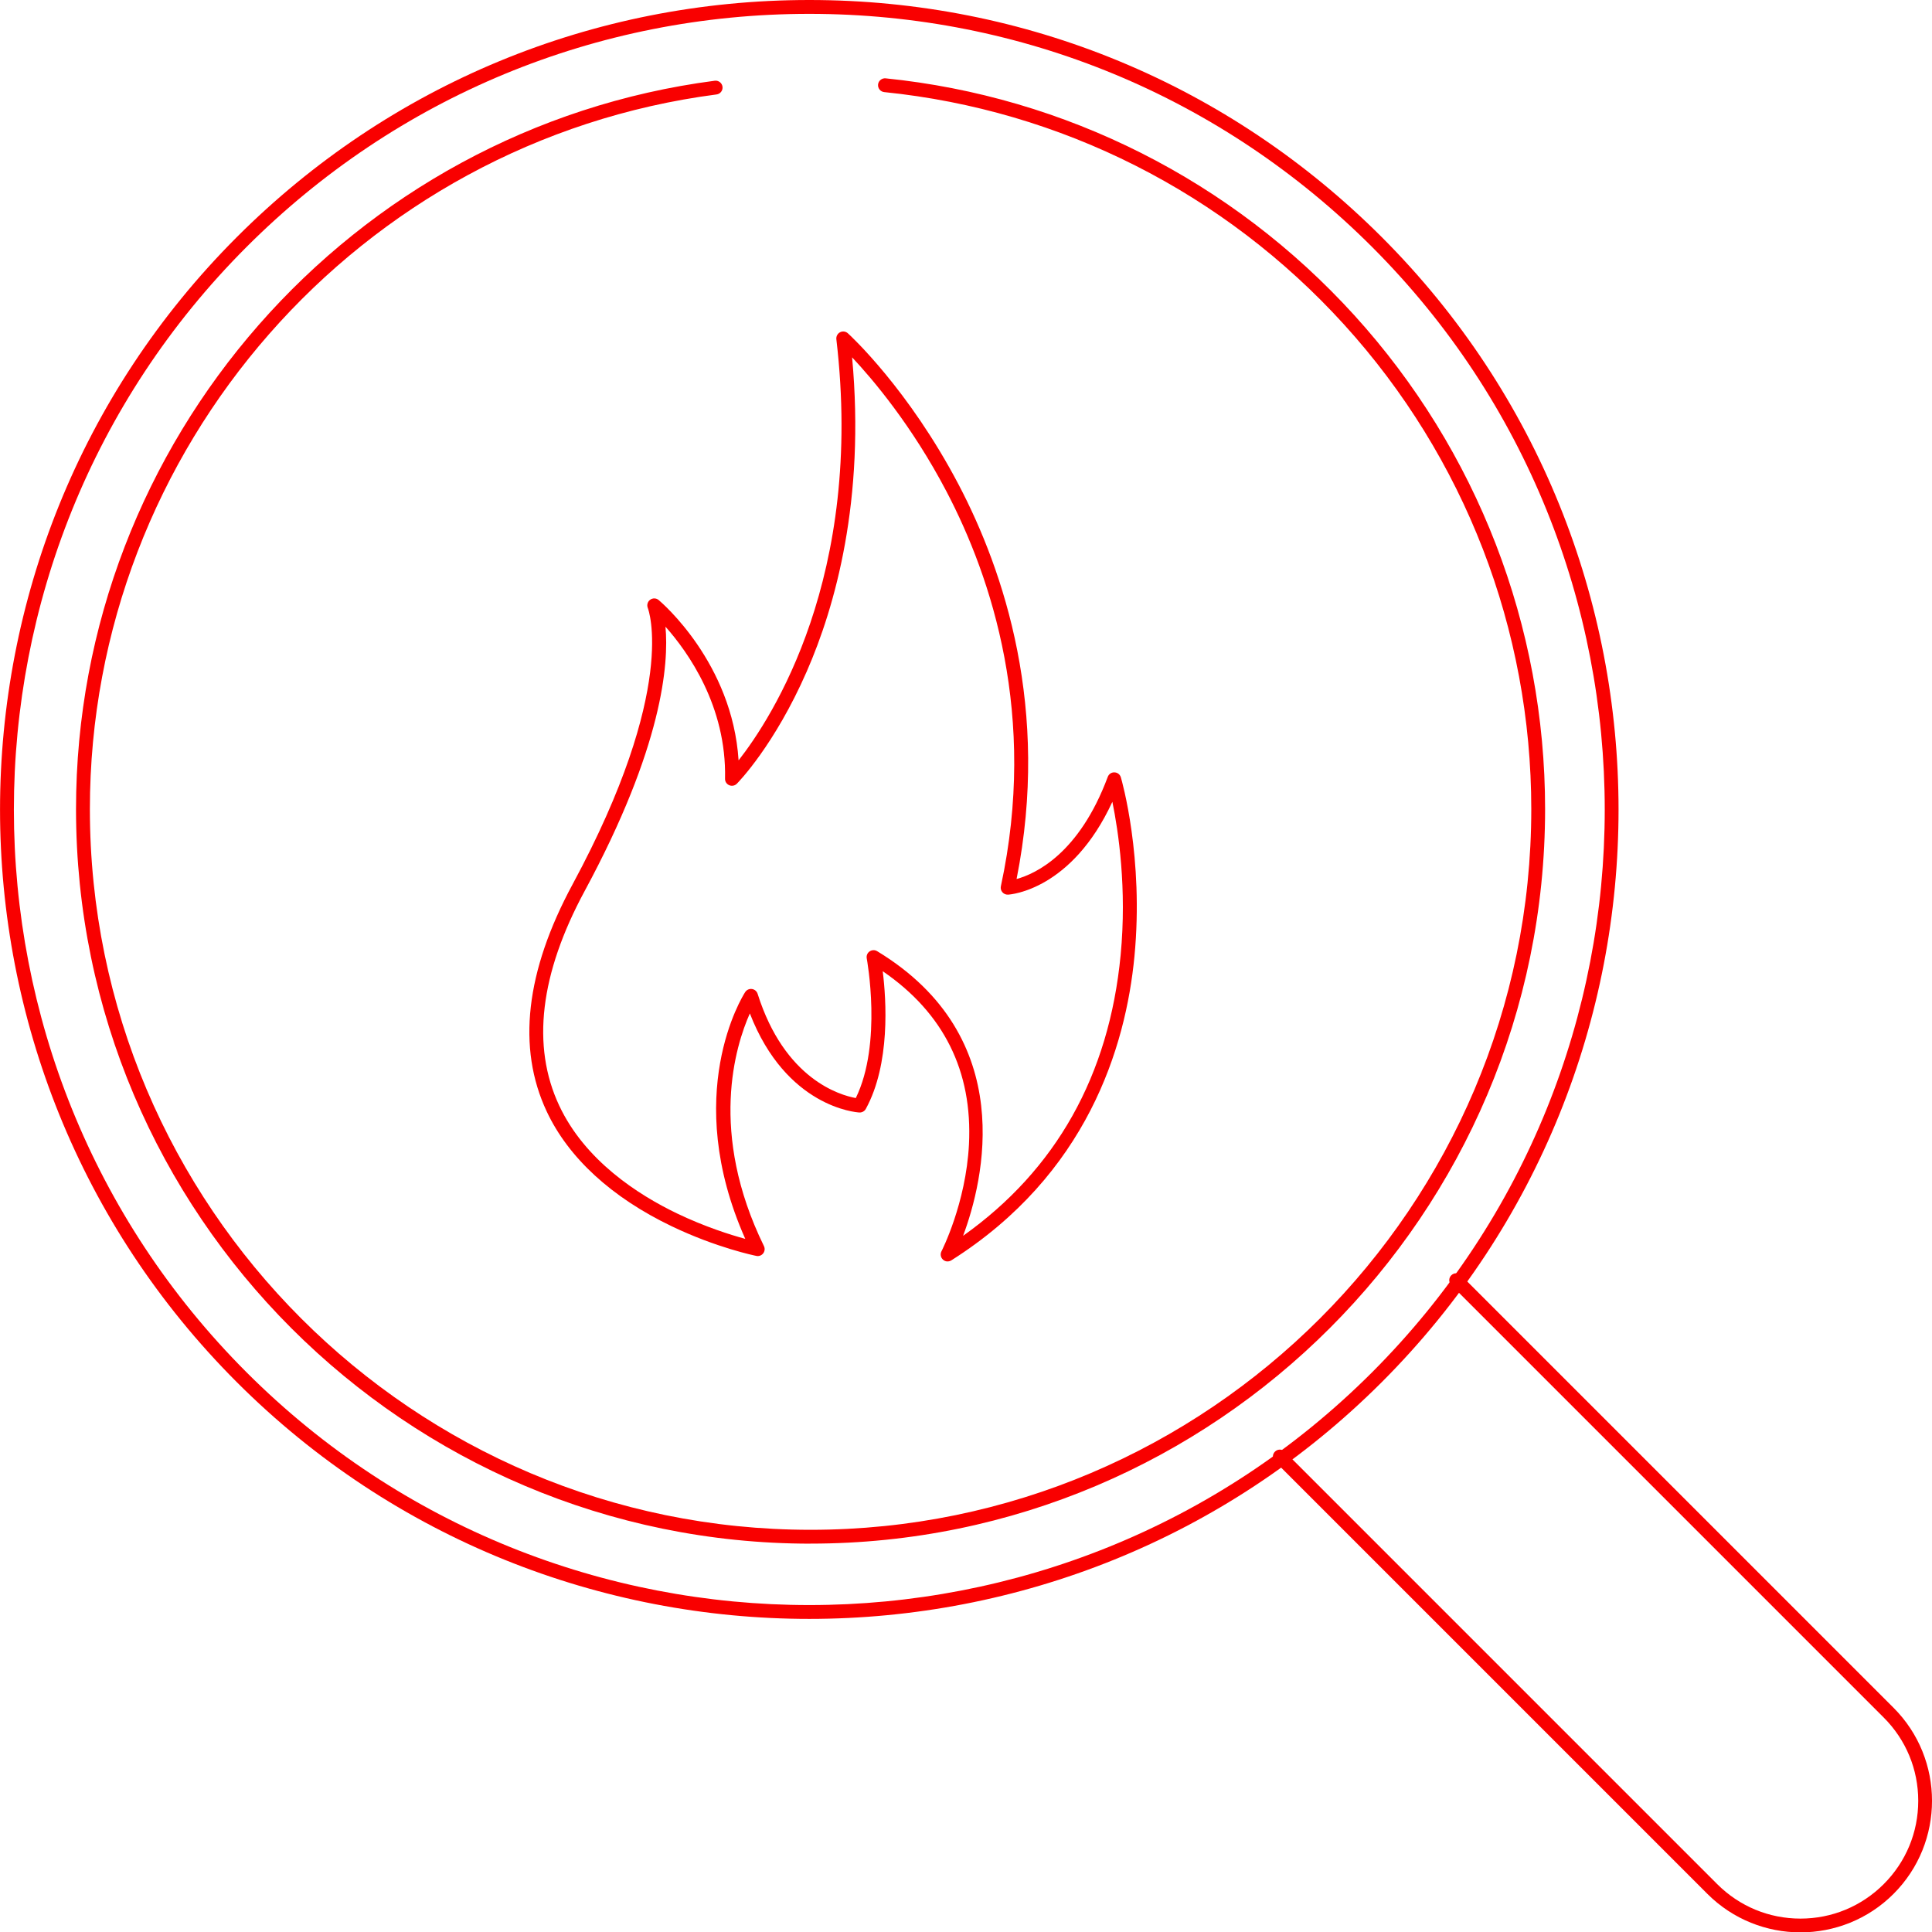 <?xml version="1.0" encoding="UTF-8"?>
<svg id="Ebene_2" data-name="Ebene 2" xmlns="http://www.w3.org/2000/svg" viewBox="0 0 418.3 418.38">
  <defs>
    <style>
      .cls-1 {
        fill: #f90000;
      }
    </style>
  </defs>
  <g id="Ebene_1-2" data-name="Ebene 1">
    <g>
      <g>
        <path class="cls-1" d="m175.22,350.51c-44.89,0-89.78-17.09-123.95-51.26-68.35-68.35-68.35-179.56,0-247.91C84.37,18.23,128.39,0,175.22,0s90.84,18.23,123.95,51.34c68.35,68.35,68.35,179.56,0,247.91-34.17,34.17-79.06,51.26-123.95,51.26Zm0-347.51c-46.02,0-89.29,17.92-121.83,50.46-67.18,67.18-67.18,176.49,0,243.67,67.18,67.18,176.49,67.18,243.67,0,67.18-67.18,67.18-176.49,0-243.67C264.51,20.92,221.24,3,175.22,3Z"/>
        <path class="cls-1" d="m175.5,334.22c-87.69,0-159.04-71.34-159.04-159.04,0-79.63,59.45-147.42,138.29-157.7.81-.11,1.57.47,1.68,1.29.11.82-.47,1.57-1.29,1.68C77.79,30.54,19.46,97.05,19.46,175.18c0,86.04,70,156.04,156.04,156.04s156.04-70,156.04-156.04c0-38.9-14.4-76.16-40.54-104.92-25.96-28.56-61.32-46.43-99.55-50.32-.82-.08-1.42-.82-1.34-1.64.08-.82.83-1.42,1.64-1.34,38.97,3.96,75,22.17,101.46,51.28,26.64,29.31,41.32,67.29,41.32,106.93,0,87.69-71.34,159.04-159.04,159.04Z"/>
        <path class="cls-1" d="m389.82,418.38c-7.3,0-14.59-2.78-20.15-8.33l-93.63-93.63c-.59-.59-.59-1.54,0-2.12.59-.59,1.54-.59,2.12,0l93.63,93.63c4.82,4.82,11.22,7.47,18.03,7.47s13.21-2.65,18.03-7.47c4.82-4.82,7.47-11.22,7.47-18.03s-2.65-13.21-7.47-18.03l-93.63-93.63c-.59-.59-.59-1.54,0-2.12.59-.59,1.54-.59,2.12,0l93.63,93.63c11.11,11.11,11.11,29.19,0,40.3-5.55,5.55-12.85,8.33-20.15,8.33Z"/>
      </g>
      <path class="cls-1" d="m205.17,273.12c-.37,0-.73-.13-1.01-.4-.5-.46-.63-1.19-.32-1.8.05-.1,5.29-10.34,5.95-23.12.81-15.87-5.47-28.48-18.67-37.52.78,6.29,1.67,20.06-3.66,29.81-.28.51-.84.81-1.4.78-.67-.04-15.82-1.12-23.71-21.45-3.12,7.01-8.97,25.79,3.05,50.37.25.51.19,1.12-.16,1.58-.35.45-.92.67-1.48.55-.35-.07-8.59-1.75-18.33-6.42-12.99-6.22-22.35-14.81-27.06-24.85-6.47-13.77-4.58-30.31,5.59-49.16,22.96-42.54,16.37-59.67,16.3-59.84-.26-.64-.06-1.38.5-1.79.56-.41,1.32-.39,1.85.06.69.58,15.95,13.64,17.3,34.71,7.2-9.18,27.2-39.85,21.17-91.18-.07-.62.25-1.22.8-1.51.56-.29,1.23-.2,1.7.23.53.48,13.12,12.08,23.98,32.77,9.82,18.73,19.85,48.61,12.54,85.38,4.11-1.13,13.54-5.48,19.74-22.11.23-.61.78-1.01,1.46-.98.65.02,1.2.46,1.38,1.08.21.7,4.99,17.41,2.94,38.76-1.9,19.77-10.31,47.24-39.64,65.81-.25.16-.53.23-.8.23Zm-61.09-137.46c.75,8.07-.62,26.01-17.49,57.25-9.7,17.96-11.55,33.59-5.52,46.45,5.56,11.86,16.98,19.27,25.57,23.39,5.99,2.87,11.49,4.6,14.72,5.48-13.9-31.28-.61-52.52-.02-53.43.32-.49.88-.75,1.46-.67.58.08,1.05.48,1.23,1.03,5.84,18.5,17.83,21.96,21.26,22.58,5.79-11.83,2.4-30.05,2.37-30.24-.11-.58.13-1.18.62-1.51.49-.34,1.13-.36,1.63-.05,30.82,18.67,23.02,49.81,18.61,61.63,20.14-14.31,31.61-34.73,34.11-60.78,1.38-14.42-.49-26.86-1.79-33.19-8.79,19.06-21.98,20.07-22.58,20.1-.49.03-.92-.17-1.23-.52-.31-.36-.43-.83-.33-1.29,7.96-36.85-2-66.81-11.76-85.45-7.51-14.35-16.06-24.4-20.45-29.07,2.85,30.97-3.67,53.95-9.81,67.99-6.98,15.97-14.81,23.99-15.14,24.32-.43.44-1.09.57-1.65.33-.57-.24-.93-.8-.91-1.41.35-15.69-8.02-27.43-12.9-32.92Z"/>
    </g>
  </g>
</svg>